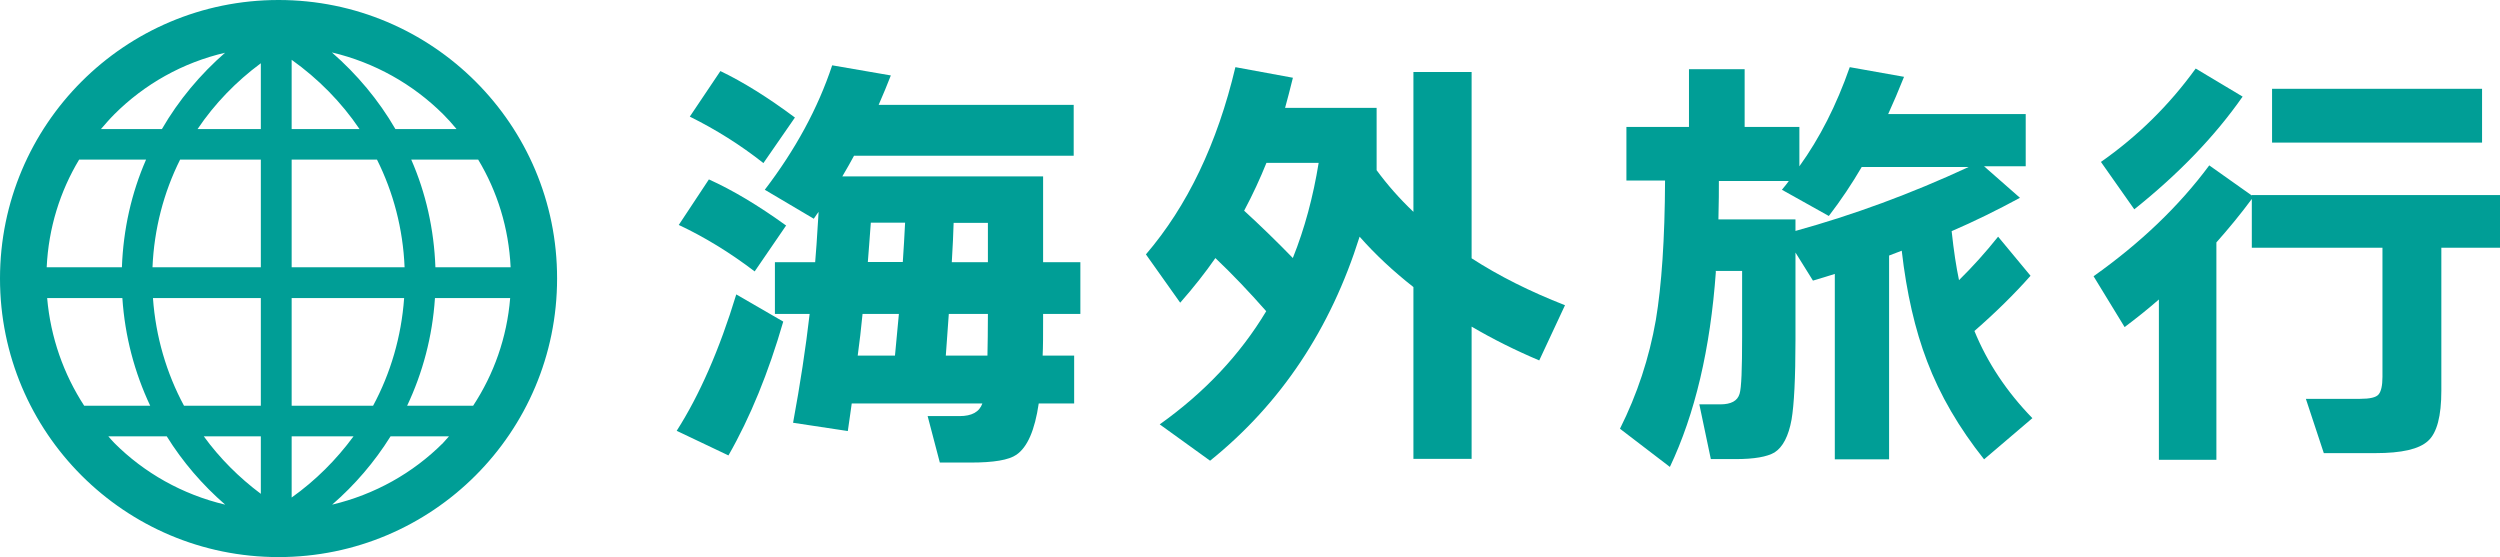 <?xml version="1.0" encoding="UTF-8"?>
<svg id="_レイヤー_2" data-name="レイヤー 2" xmlns="http://www.w3.org/2000/svg" viewBox="0 0 108.69 24.23">
  <defs>
    <style>
      .cls-1 {
        fill: #009e96;
      }
    </style>
  </defs>
  <g id="_レイヤー_1-2" data-name="レイヤー 1">
    <g>
      <g>
        <path class="cls-1" d="M34.05,13.99c-.64,2.21-1.43,4.15-2.38,5.81l-2.25-1.07c.99-1.55,1.86-3.53,2.59-5.93l2.04,1.18ZM34.18,9.8l-1.37,2c-1.09-.83-2.19-1.5-3.3-2.02l1.31-1.98c1.02.46,2.13,1.12,3.35,2ZM34.56,5.11l-1.37,1.98c-1-.79-2.07-1.46-3.2-2.02l1.33-1.98c.98.47,2.06,1.14,3.24,2.02ZM46.7,17.54h-1.54c-.17,1.16-.49,1.9-.97,2.23-.33.23-.99.34-1.98.34h-1.35l-.53-2.02h1.39c.53,0,.86-.18.99-.55h-5.68c-.03.2-.08.6-.17,1.2l-2.38-.36c.31-1.68.55-3.25.72-4.73h-1.51v-2.25h1.75c.03-.3.08-1.04.15-2.19-.05.06-.12.17-.21.3l-2.13-1.26c1.33-1.74,2.31-3.54,2.93-5.41l2.55.44c-.15.39-.33.82-.53,1.28h8.48v2.21h-9.55c-.15.28-.32.58-.51.9h8.73v3.73h1.62v2.25h-1.62v.21c0,.69,0,1.22-.02,1.6h1.37v2.08ZM37.29,15.46h1.62l.17-1.81h-1.58c-.06.62-.13,1.23-.21,1.81ZM39.35,9.68h-1.49c-.05.72-.1,1.3-.13,1.71h1.52c.04-.56.07-1.13.1-1.71ZM41.12,15.46h1.81c.01-.5.02-1.08.02-1.75v-.06h-1.7c-.03.39-.07,1-.13,1.81ZM42.95,11.4v-1.71h-1.49c-.01.44-.04,1.02-.08,1.71h1.56Z"/>
        <path class="cls-1" d="M59.11,10.29c-1.26,4.01-3.42,7.26-6.5,9.74l-2.19-1.58c1.94-1.38,3.49-3.02,4.63-4.92-.74-.84-1.47-1.61-2.21-2.31-.43.62-.94,1.27-1.53,1.94l-1.49-2.1c1.8-2.1,3.1-4.81,3.89-8.14l2.5.46c-.12.48-.23.92-.34,1.31h3.98v2.71c.47.64,1,1.24,1.6,1.81V3.13h2.53v8.1c1.19.77,2.55,1.45,4.06,2.04l-1.12,2.4c-1.04-.44-2.02-.93-2.94-1.47v5.75h-2.53v-7.47c-.88-.69-1.66-1.42-2.34-2.19ZM56.21,11.21c.51-1.27.88-2.65,1.12-4.13h-2.27c-.27.67-.59,1.37-.97,2.08.72.66,1.43,1.35,2.12,2.06Z"/>
        <path class="cls-1" d="M74.6,11.8c-.24,3.37-.91,6.2-2,8.5l-2.17-1.66c.75-1.5,1.27-3.07,1.56-4.73.25-1.5.39-3.52.4-6.06h-1.68v-2.33h2.72v-2.51h2.42v2.51h2.38v1.71c.88-1.22,1.61-2.65,2.19-4.31l2.36.42c-.24.6-.47,1.14-.69,1.62h5.98v2.27h-1.81l1.56,1.37c-.98.53-1.97,1.02-2.97,1.45.09.85.2,1.56.32,2.13.58-.57,1.15-1.2,1.7-1.89l1.41,1.7c-.7.79-1.51,1.59-2.44,2.4.56,1.37,1.4,2.64,2.52,3.79l-2.1,1.79c-1.09-1.37-1.92-2.79-2.48-4.27-.52-1.36-.89-2.96-1.1-4.8-.13.05-.31.12-.55.21v8.86h-2.36v-8.06c-.32.1-.64.2-.95.29l-.76-1.22v3.79c0,1.67-.06,2.82-.17,3.47-.13.72-.38,1.2-.74,1.43-.32.19-.88.29-1.7.29h-1.07l-.5-2.38h.91c.47,0,.75-.15.84-.46.08-.25.11-1.08.11-2.48v-2.86h-1.16ZM74.73,7.86c0,.38,0,.94-.02,1.68h3.35v.5c2.5-.69,5.01-1.61,7.53-2.78h-4.65c-.42.72-.9,1.44-1.43,2.13l-2.04-1.14c.14-.17.24-.29.3-.38h-3.05Z"/>
        <path class="cls-1" d="M96.36,19.99h-2.5v-6.97c-.47.41-.97.81-1.49,1.2l-1.35-2.21c2.03-1.44,3.71-3.04,5.03-4.82l1.85,1.31v-.02h10.79v2.29h-2.55v6.21c0,1.11-.19,1.84-.58,2.19-.39.36-1.15.53-2.28.53h-2.25l-.78-2.36h2.36c.42,0,.69-.06.8-.19.11-.13.17-.38.17-.76v-5.62h-5.68v-2.12c-.48.65-1,1.28-1.54,1.89v9.45ZM97.5,4.2c-1.21,1.73-2.78,3.36-4.71,4.9l-1.45-2.06c1.6-1.12,2.97-2.47,4.12-4.06l2.04,1.22ZM107.91,6.2h-9.13v-2.34h9.13v2.34Z"/>
      </g>
      <path class="cls-1" d="M14.44,21.94c.99-.86,1.84-1.85,2.54-2.97h2.54c-.09.09-.17.2-.26.29-1.31,1.31-2.97,2.24-4.82,2.68h0ZM4.71,18.97h2.54c.69,1.11,1.55,2.11,2.54,2.97-1.86-.44-3.52-1.38-4.82-2.68-.09-.09-.17-.19-.26-.29h0ZM2.03,11.62c.08-1.71.58-3.3,1.41-4.68h2.91c-.63,1.44-.99,3.02-1.05,4.68h-3.27ZM2.05,12.96h3.27c.11,1.66.53,3.24,1.21,4.68h-2.87c-.89-1.37-1.46-2.96-1.61-4.68h0ZM9.8,2.28c-1.09.95-2.03,2.07-2.76,3.33h-2.65c.19-.22.38-.44.58-.64,1.31-1.31,2.97-2.25,4.83-2.68h0ZM12.68,11.62v-4.68h3.71c.71,1.42,1.13,3,1.2,4.68h-4.91ZM12.68,17.64v-4.68h4.89c-.12,1.68-.59,3.27-1.35,4.68h-3.54ZM12.68,21.63v-2.66h2.69c-.75,1.02-1.65,1.92-2.69,2.66h0ZM11.34,18.97v2.5c-.95-.71-1.79-1.55-2.48-2.5h2.48ZM11.34,12.96v4.68h-3.34c-.76-1.41-1.23-3-1.35-4.68h4.69ZM11.34,6.94v4.68h-4.71c.07-1.67.49-3.26,1.2-4.68h3.51ZM11.34,2.75v2.86h-2.75c.74-1.1,1.68-2.07,2.75-2.86h0ZM15.63,5.61h-2.95v-3.01c1.15.82,2.16,1.84,2.95,3.01h0ZM19.84,5.61h-2.65c-.73-1.26-1.67-2.38-2.76-3.33,1.86.44,3.52,1.38,4.83,2.68.2.2.4.42.58.64h0ZM18.91,12.96h3.27c-.14,1.72-.71,3.31-1.61,4.68h-2.87c.68-1.44,1.1-3.01,1.21-4.68h0ZM22.2,11.62h-3.27c-.06-1.66-.42-3.24-1.05-4.68h2.91c.83,1.38,1.33,2.97,1.41,4.68h0ZM12.11,0C5.42,0,0,5.42,0,12.11c0,6.69,5.42,12.11,12.11,12.11,6.69,0,12.11-5.42,12.11-12.11C24.23,5.42,18.8,0,12.11,0h0Z"/>
    </g>
  </g>
</svg>